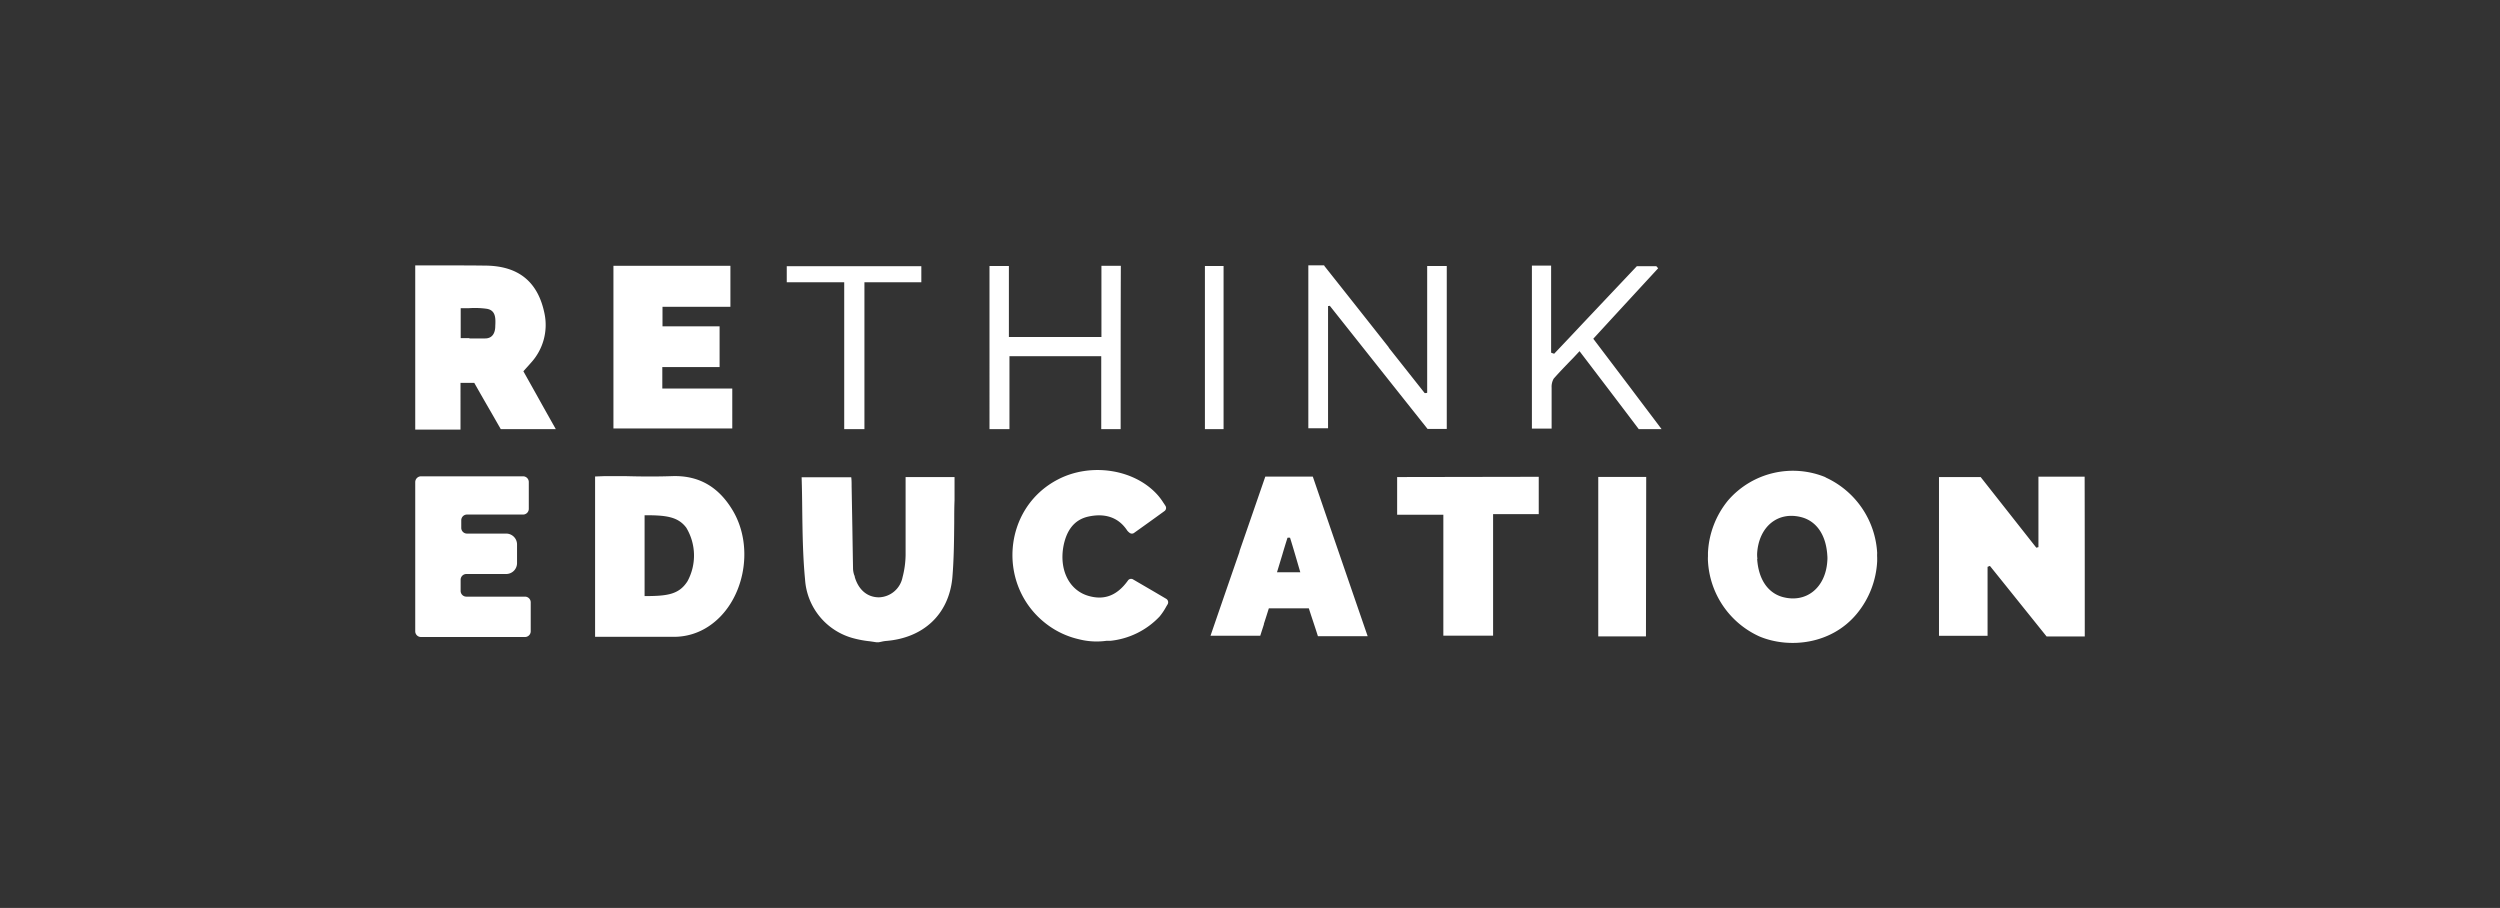 <svg id="Layer_1" data-name="Layer 1" xmlns="http://www.w3.org/2000/svg" viewBox="0 0 402 146"><rect x="0" y="0" width="402" height="146" fill="#333333" stroke="none"/><defs><style>.cls-1{fill:#fff;fill-rule:evenodd;}</style></defs><path class="cls-1" d="M267.18,69h-3.67c-3.08-4.08-6.23-8.21-9.52-12.53l-1,1.07v0h0c-1.12,1.15-2.17,2.23-3.15,3.34a2.61,2.61,0,0,0-.34,1.44v.05c0,2.15,0,4.31,0,6.55h-3.17V42.71h.23c.45,0,.85,0,1.26,0h1.6v14l.24.09.25.08q2.37-2.49,4.72-5,4.31-4.56,8.57-9.07h3.14l.15.17a1.07,1.07,0,0,1,.14.16c-3.43,3.72-6.87,7.45-10.43,11.33l6.12,8.08h0l.05.07h0C263.9,64.66,265.53,66.8,267.18,69ZM69.61,42.68H66.77V69.08h7.28V61.56h2.21c.91,1.61,1.81,3.18,2.71,4.73L80.52,69h8.85c-1.07-1.9-2.1-3.73-3.11-5.55h0L84.16,59.7l.5-.56c.27-.3.51-.56.75-.84a9,9,0,0,0,2.16-7.81c-1-5-4-7.72-9.47-7.78C75.26,42.67,72.44,42.68,69.61,42.68Zm5.86,11.69H74.08c0-1.69,0-3.15,0-4.81l1.29,0h0a13.79,13.79,0,0,1,2.88.09c1.51.23,1.45,1.6,1.39,2.77,0,1-.38,2-1.63,2-.82,0-1.65,0-2.51,0Zm64.41,48.75,1.08.16h.32l.45-.09a5.54,5.54,0,0,1,.69-.12c6-.46,10.16-4.22,10.72-10.19.25-3,.27-5.93.3-8.89,0-1.18,0-2.37.05-3.55,0-.82,0-1.64,0-2.48V76.71h-7.87V79.9h0c0,3.16,0,6.27,0,9.36a14.83,14.83,0,0,1-.49,3.56,4,4,0,0,1-3.79,3.23c-1.86,0-3.29-1.19-3.9-3.29,0-.09,0-.17-.07-.25a3.76,3.76,0,0,1-.2-1q-.06-3.33-.11-6.66l-.12-6.65c0-.5,0-1-.06-1.46H128.9c.06,1.78.08,3.56.1,5.33h0c.05,3.72.1,7.4.45,11.07a10.49,10.49,0,0,0,7.81,9.5A16.62,16.62,0,0,0,139.88,103.12ZM67.7,76.59H84.1a.92.92,0,0,1,.93.94v4.28a.92.92,0,0,1-.93.93h-9a.92.92,0,0,0-.93.93v1.2a.92.92,0,0,0,.93.93h6.29a1.75,1.75,0,0,1,1.75,1.75v3a1.75,1.75,0,0,1-1.75,1.75H75a.92.92,0,0,0-.93.93V95a.92.92,0,0,0,.93.94h9.41a.92.92,0,0,1,.93.93v4.63a.92.92,0,0,1-.93.93H67.7a.92.92,0,0,1-.93-.93V77.53A.94.94,0,0,1,67.7,76.59Zm105.74,26.19a11.52,11.52,0,0,0,4.49.26l.64,0a12.68,12.68,0,0,0,7.89-3.9,9.73,9.73,0,0,0,1-1.47h0c.09-.17.2-.34.3-.51a.65.65,0,0,0-.23-.87l-1.9-1.12h0l-3.43-2a.61.61,0,0,0-.82.17c-1.69,2.36-3.73,3.24-6.35,2.48-3.14-.9-4.77-4.25-4-8.13.47-2.27,1.6-4.11,4-4.63s4.72-.06,6.24,2.27a2,2,0,0,0,.36.34h0l0,0a.6.6,0,0,0,.76,0c1.6-1.14,3.18-2.27,4.87-3.5a.62.62,0,0,0,.14-.84c-.11-.17-.21-.33-.32-.48a9.49,9.49,0,0,0-1-1.33c-3.73-4.1-10.69-5.15-15.93-2.44-9,4.63-9.91,17.27-1.75,23.36A13.5,13.5,0,0,0,173.44,102.78Zm161.79-.44h-6.14L324.8,97h0c-1.6-2-3.21-4-4.82-6l-.19.07-.19.08v11.09h-7.81V76.71h6.7l8.95,11.36.34-.09V76.65h7.43C335.23,85.19,335.23,93.69,335.23,102.34ZM95.69,76.62V102.4h4.74c2.67,0,5.33,0,8,0a10,10,0,0,0,5.57-1.72c5.59-3.73,7.42-12.46,3.87-18.52-2.18-3.7-5.3-5.74-9.76-5.6-2.55.09-5.08.07-7.62,0l-3.27,0Zm14.86,16.84c-1.37,2.16-3.29,2.39-6.9,2.39v-13c3.29,0,5.33.17,6.7,2A8.67,8.67,0,0,1,110.55,93.46Zm5.16-41v6.56H106.5v3.46h11.25V68.9H98.64V42.74h18.81v6.59H106.53v3.14c3.06,0,6,0,9.18,0Zm87.5,47.93c.27-.83.54-1.67.82-2.57h6.43c.47,1.48,1,3,1.46,4.48h8l-.44-1.27c-2.82-8.19-5.61-16.3-8.38-24.39h-7.64q-2.07,6-4.15,12l0,.09v0q-2.33,6.72-4.66,13.5h8c.2-.64.41-1.27.61-1.91Zm5.89-8.37h-3.76c.29-.94.56-1.85.83-2.73h0c.29-1,.57-1.9.86-2.82a1.84,1.84,0,0,1,.41,0C208,88.25,208.51,90.05,209.1,92.06Zm38.33-15.35v6h-7.34v19.55h-8V82.77h-7.43V76.71Zm-34.49-34h-2.56c0,8.77,0,17.48,0,26.19h3.17V49.21l.16,0,.16-.05,0,.06c5.26,6.63,10.51,13.25,15.68,19.75h3.09V42.77h-3.15V63.16l-.2.05-.2,0-5.79-7.32,0,0,0-.05,0,0,0,0h0Q218.08,49.22,212.94,42.74ZM180.2,69h-3.12V57.28H162.32V69h-3.21V42.77h3.12V54.19h14.88V42.74h3.12C180.2,51.48,180.2,60.16,180.2,69Zm84.51,7.69H257v25.64h7.67ZM126.51,45.39h9.24V69H139V45.39h9.15V42.8H126.51Zm67.24-2.62h3V69h-3Zm99.8,34a14.2,14.2,0,0,1,8.3,12.15,6,6,0,0,0,0,.72v.59a14.35,14.35,0,0,1-3.24,8.42c-4.1,5-10.92,5.68-15.67,3.7a14.11,14.11,0,0,1-8.3-12.15,6,6,0,0,1,0-.73v-.58a14.31,14.31,0,0,1,3.23-8.42A13.78,13.78,0,0,1,293.55,76.74Zm-11,13.11c.21,3.2,1.66,5.39,4,6.09,3.85,1.1,7-1.43,7.28-5.74a4.92,4.92,0,0,0,0-.94c-.2-3.2-1.66-5.38-4-6.08-3.87-1.11-7,1.42-7.28,5.74A4.81,4.81,0,0,0,282.59,89.85Z"/></svg>